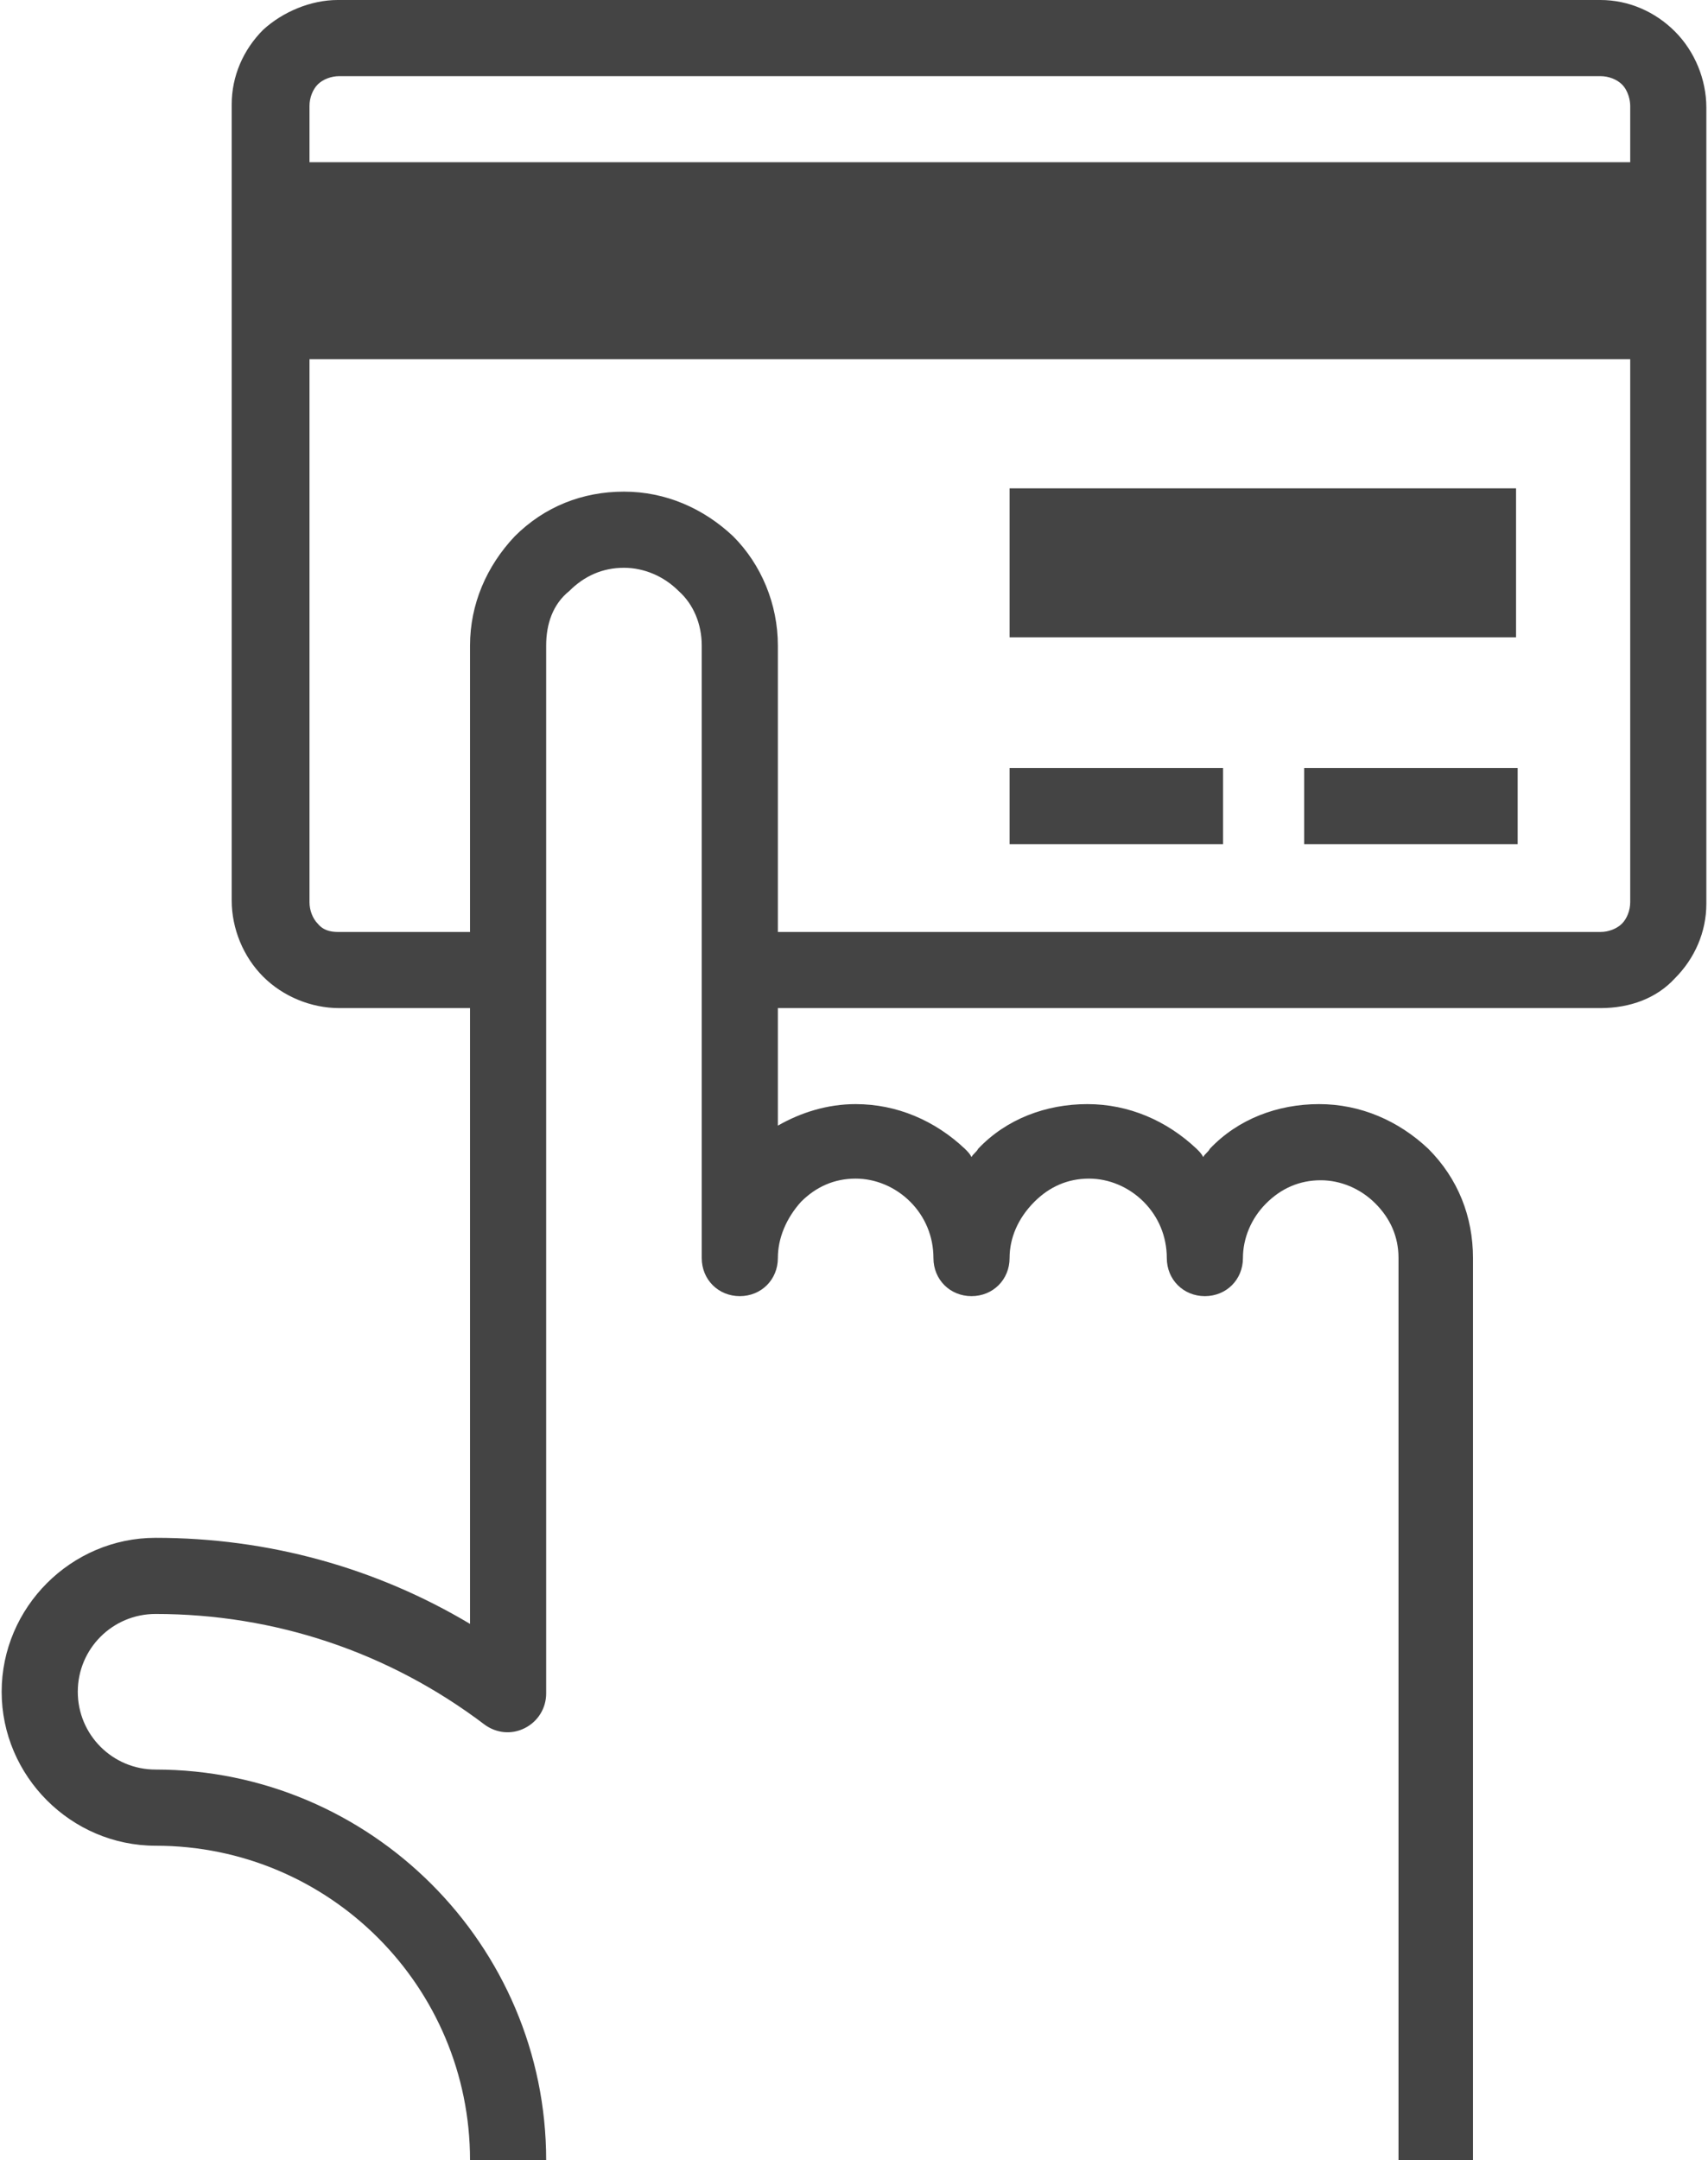 <?xml version="1.0" encoding="utf-8"?>
<!-- Generator: Adobe Illustrator 27.5.0, SVG Export Plug-In . SVG Version: 6.00 Build 0)  -->
<svg version="1.1" id="Layer_1" xmlns="http://www.w3.org/2000/svg" xmlns:xlink="http://www.w3.org/1999/xlink" x="0px" y="0px" viewBox="0 0 103.2 130.5" style="enable-background:new 0 0 103.2 130.5;" xml:space="preserve">
  <style type="text/css">
	.st0{fill:#444444;}
</style>
  <g>
    <g>
      <rect x="16.3" y="9.8" class="st0" width="84.5" height="11.9" />
      <rect x="61" y="29.5" class="st0" width="30.6" height="9" />
      <path class="st0" d="M96.7,60.9h-52v-4.6h52c0.5,0,1-0.2,1.3-0.5c0.3-0.3,0.5-0.8,0.5-1.3V6.4c0-0.3-0.1-0.9-0.5-1.3
			c-0.3-0.3-0.8-0.5-1.3-0.5H20.5c0,0,0,0,0,0c-0.5,0-1,0.2-1.3,0.5c-0.3,0.3-0.5,0.8-0.5,1.3l0,48.1c0,0.5,0.2,1,0.5,1.3
			c0.4,0.5,1,0.5,1.3,0.5h10.2v4.6H20.5c-1.7,0-3.4-0.7-4.6-1.9c-1.2-1.2-1.9-2.9-1.9-4.6l0-48.1c0-1.7,0.7-3.3,1.9-4.5
			C17.1,0.7,18.8,0,20.4,0c0,0,0,0,0.1,0h76.2c1.7,0,3.3,0.7,4.5,1.9c1.2,1.2,1.9,2.9,1.9,4.6v48.1c0,1.7-0.7,3.3-1.9,4.5
			C100.1,60.3,98.5,60.9,96.7,60.9z" />
      <g>
        <rect x="78.8" y="46.4" class="st0" width="12.9" height="4.6" />
        <rect x="61" y="46.4" class="st0" width="12.9" height="4.6" />
      </g>
    </g>
    <path class="st0" d="M89.1,130.5h-4.6V76c0-1.3-0.5-2.4-1.4-3.3c-0.9-0.9-2.1-1.4-3.3-1.4c-1.3,0-2.4,0.5-3.3,1.4
		c-0.9,0.9-1.4,2.1-1.4,3.3c0,0,0,0,0,0c0,1.3-1,2.3-2.3,2.3c-1.3,0-2.3-1-2.3-2.3c0-1.3-0.5-2.5-1.4-3.4c-0.9-0.9-2.1-1.4-3.3-1.4
		c-1.3,0-2.4,0.5-3.3,1.4C61.5,73.6,61,74.8,61,76c0,1.3-1,2.3-2.3,2.3c-1.3,0-2.3-1-2.3-2.3c0,0,0,0,0,0c0-1.3-0.5-2.5-1.4-3.4
		c-0.9-0.9-2.1-1.4-3.3-1.4c-1.3,0-2.4,0.5-3.3,1.4C47.5,73.6,47,74.8,47,76c0,1.3-1,2.3-2.3,2.3c-1.3,0-2.3-1-2.3-2.3V39
		c0-1.3-0.5-2.5-1.4-3.3c-0.9-0.9-2.1-1.4-3.3-1.4c-1.3,0-2.4,0.5-3.3,1.4C33.4,36.5,33,37.7,33,39v63.3c0,0.9-0.5,1.7-1.3,2.1
		c-0.8,0.4-1.7,0.3-2.4-0.2c-5.8-4.4-12.7-6.7-19.9-6.7c-2.6,0-4.7,2.1-4.7,4.7c0,2.6,2.1,4.7,4.7,4.7c13,0,23.6,10.6,23.6,23.6
		h-4.6c0-10.5-8.5-19-19-19c-5.1,0-9.3-4.2-9.3-9.3c0-5.1,4.2-9.3,9.3-9.3c6.8,0,13.3,1.8,19,5.2V39c0-2.5,1-4.8,2.7-6.6
		c1.8-1.8,4.1-2.7,6.6-2.7c2.5,0,4.8,1,6.6,2.7C46,34.1,47,36.5,47,39v29c1.4-0.8,3-1.3,4.7-1.3c2.5,0,4.8,1,6.6,2.7
		c0.2,0.2,0.3,0.3,0.4,0.5c0.1-0.2,0.3-0.3,0.4-0.5c1.7-1.8,4.1-2.7,6.6-2.7c2.5,0,4.8,1,6.6,2.7c0.2,0.2,0.3,0.3,0.4,0.5
		c0.1-0.2,0.3-0.3,0.4-0.5c1.7-1.8,4.1-2.7,6.6-2.7c2.5,0,4.8,1,6.6,2.7c1.8,1.8,2.7,4.1,2.7,6.6V130.5z" />
  </g>
</svg>